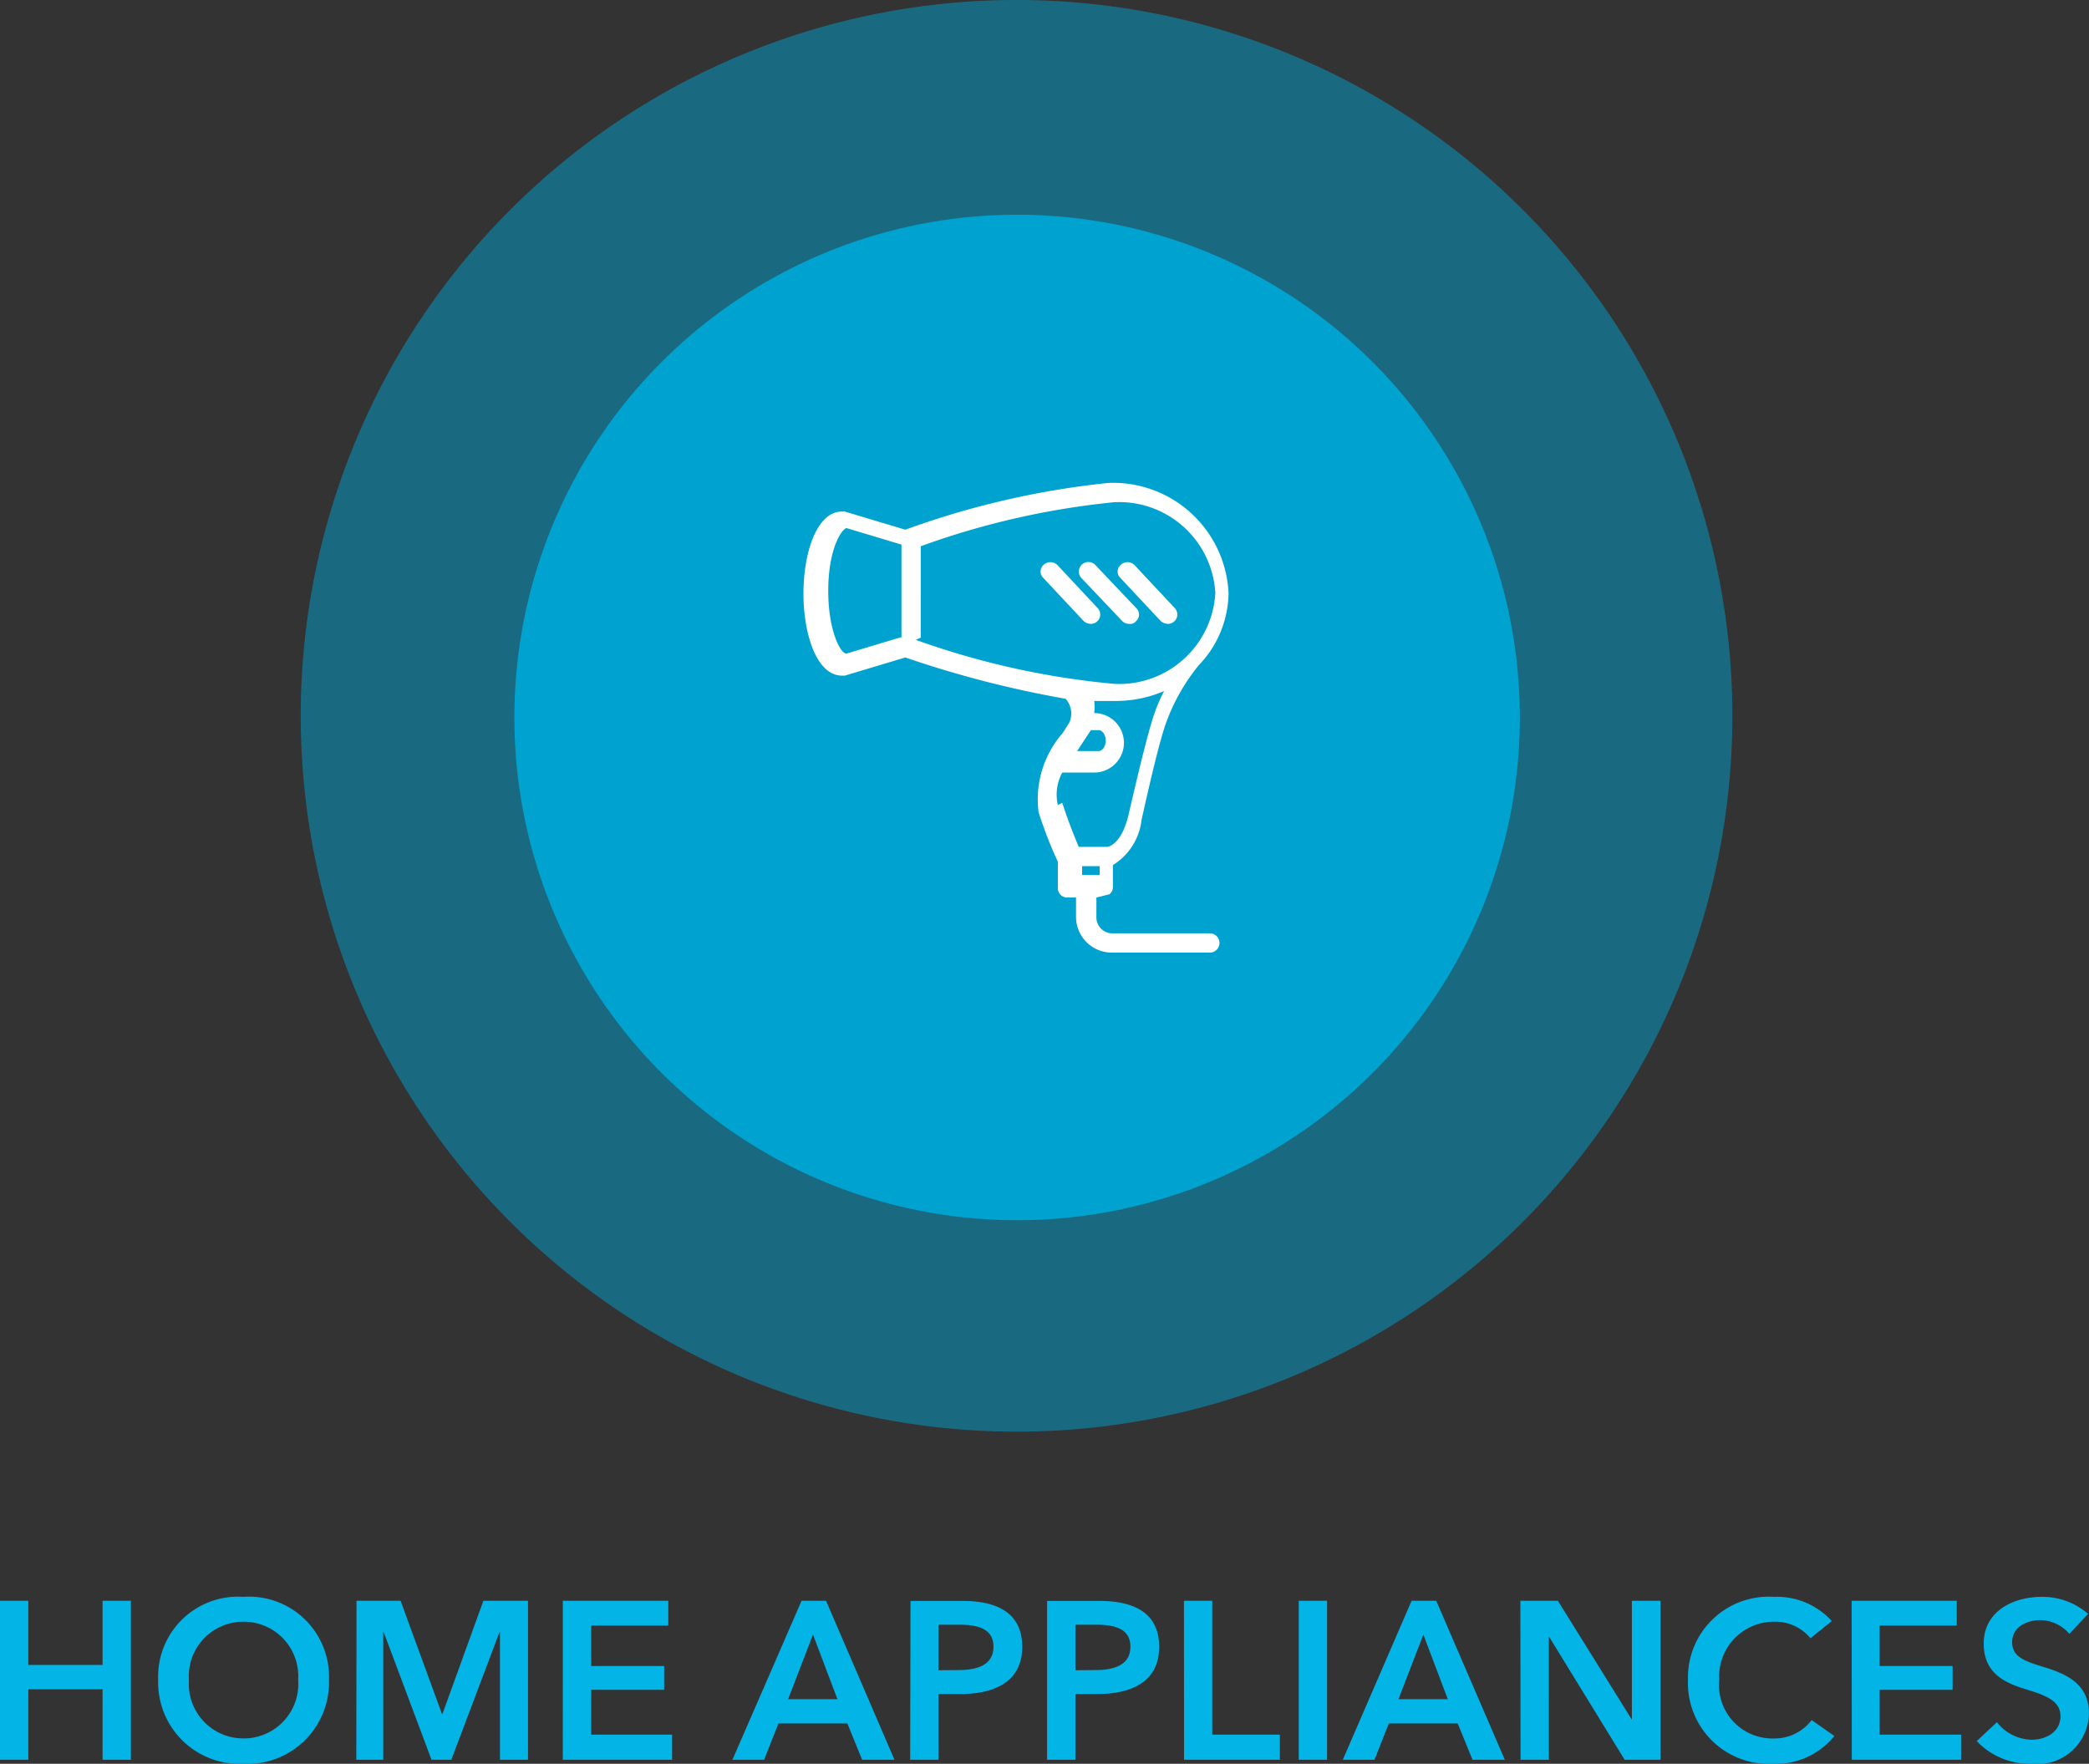 <svg xmlns="http://www.w3.org/2000/svg" width="37.939" height="32.032" viewBox="0 0 37.939 32.032">
  <rect x="0" y="0" width="37.939" height="32.032" fill="#333333" stroke="none"/>
  <g id="Capa_2" data-name="Capa 2" transform="translate(-3.788)">
    <g id="Capa_1" data-name="Capa 1">
      <path id="Trazado_168" data-name="Trazado 168" d="M22.25,0a13,13,0,1,0,13,13,13,13,0,0,0-13-13" fill="#00a3d0" fill-rule="evenodd" opacity="0.5"/>
      <path id="Trazado_185" data-name="Trazado 185" d="M22.25,3.9A9.13,9.13,0,1,0,31.39,13a9.13,9.13,0,0,0-9.14-9.1" fill="#00a3d0" fill-rule="evenodd"/>
      <path id="Trazado_186" data-name="Trazado 186" d="M23.6,11.33a.21.21,0,0,1-.13-.05l-.73-.78a.16.16,0,0,1,0-.24.18.18,0,0,1,.25,0l.73.78a.17.17,0,0,1-.12.29" fill="#fff" fill-rule="evenodd"/>
      <path id="Trazado_187" data-name="Trazado 187" d="M24.29,11.33a.18.18,0,0,1-.12-.05l-.74-.78a.173.173,0,0,1,.25-.24l.74.78a.16.16,0,0,1,0,.24.13.13,0,0,1-.12.05" fill="#fff" fill-rule="evenodd"/>
      <path id="Trazado_188" data-name="Trazado 188" d="M25,11.33a.21.21,0,0,1-.13-.05l-.73-.78a.16.16,0,0,1,0-.24.18.18,0,0,1,.25,0l.73.78a.17.17,0,0,1-.12.29" fill="#fff" fill-rule="evenodd"/>
      <path id="Trazado_189" data-name="Trazado 189" d="M23,14.62a.84.84,0,0,1,.08-.59h.58a.54.54,0,1,0,0-1.08h0a.78.78,0,0,0,0-.22h.37a2.23,2.23,0,0,0,.9-.18,3,3,0,0,0-.21.51c-.11.36-.23.85-.43,1.71-.13.58-.38.61-.4.61h-.51c-.06-.14-.18-.43-.3-.8m.52-1.32h.14c.07,0,.13.09.13.19s-.06.19-.13.19h-.39Zm-3.09-1.68V9.92a14.46,14.46,0,0,1,3.52-.8,1.75,1.75,0,0,1,1.83,1.65h0a1.75,1.75,0,0,1-1.83,1.65,14.56,14.56,0,0,1-3.61-.8Zm2.93,4.31v-.16h.32v.16Zm-3.28-4.32-1,.3c-.11,0-.33-.42-.33-1.14s.22-1.1.33-1.14l1,.3Zm3.78,4.67A.18.18,0,0,0,24,16.1v-.39a1.11,1.11,0,0,0,.52-.82c.19-.85.31-1.34.42-1.69a3.58,3.58,0,0,1,.62-1.12,1.92,1.92,0,0,0,.54-1.31h0a2.1,2.1,0,0,0-2.18-2h0a15.39,15.39,0,0,0-3.69.85l-1.1-.33h-.05c-.46,0-.7.75-.7,1.49s.24,1.49.7,1.49h.05l1.1-.33a19.09,19.09,0,0,0,2.91.75.4.4,0,0,1,.07.43l-.12.19a1.83,1.83,0,0,0-.44,1.44,7.65,7.65,0,0,0,.35.9v.47a.17.17,0,0,0,.17.18h.16v.35a.65.65,0,0,0,.65.65h1.78a.175.175,0,0,0,0-.35H24a.29.29,0,0,1-.3-.3V16.3Z" fill="#fff" fill-rule="evenodd"/>
    </g>
    <g id="Grupo_38" data-name="Grupo 38" transform="translate(3.788 29)">
      <path id="Trazado_108" data-name="Trazado 108" d="M.663-3.212h.514v-1.28H2.526v1.28h.514V-6.1H2.526v1.166H1.177V-6.1H.663ZM3.536-4.663A1.478,1.478,0,0,0,5.081-3.139,1.481,1.481,0,0,0,6.638-4.663,1.455,1.455,0,0,0,5.081-6.171,1.451,1.451,0,0,0,3.536-4.663Zm.558,0a.988.988,0,0,1,.99-1.056.989.989,0,0,1,.994,1.056A.989.989,0,0,1,5.085-3.6.988.988,0,0,1,4.095-4.663Zm3.04,1.451h.489V-5.531h.008L8.5-3.212h.359l.876-2.319h.008v2.319h.509V-6.1H9.442L8.7-4.048H8.688L7.938-6.1h-.8Zm3.75,0h1.985v-.456H11.4v-.815h1.325v-.432H11.4v-.734h1.4V-6.1H10.885Zm3.081,0h.575l.261-.66h1.251l.269.66h.587L15.665-6.1h-.444Zm1.011-1.1.452-1.174.444,1.174Zm2.217,1.1h.514V-4.406h.4c.611,0,1.121-.22,1.121-.856,0-.6-.428-.835-1.088-.835h-.941Zm.514-1.626v-.827h.375c.318,0,.624.061.624.4s-.306.424-.64.424ZM19.68-3.212h.514V-4.406h.4c.611,0,1.121-.22,1.121-.856,0-.6-.428-.835-1.088-.835H19.68Zm.514-1.626v-.827h.375c.318,0,.624.061.624.4s-.306.424-.64.424Zm1.973,1.626h1.74v-.456H22.679V-6.1h-.514Zm2.083,0h.514V-6.1h-.514Zm.8,0h.575l.261-.66h1.251l.269.66h.587L26.747-6.1H26.3Zm1.011-1.1.452-1.174.444,1.174Zm2.217,1.1h.514V-5.441H28.8l1.369,2.229h.652V-6.1H30.3v2.16H30.3L28.956-6.1h-.681Zm5.653-2.519a1.347,1.347,0,0,0-1.047-.44,1.468,1.468,0,0,0-1.565,1.508,1.468,1.468,0,0,0,1.541,1.524,1.363,1.363,0,0,0,1.117-.505l-.412-.289a.847.847,0,0,1-.7.334.968.968,0,0,1-.978-1.064.994.994,0,0,1,1-1.056.818.818,0,0,1,.656.3Zm.363,2.519h1.985v-.456H34.8v-.815h1.325v-.432H34.8v-.734h1.4V-6.1H34.291Zm4.292-2.649a1.26,1.26,0,0,0-.84-.31c-.522,0-1.056.261-1.056.848,0,.538.379.709.73.819s.664.2.664.5-.281.428-.522.428a.822.822,0,0,1-.632-.318l-.367.342a1.315,1.315,0,0,0,.99.412A.933.933,0,0,0,38.6-4.06c0-.567-.473-.73-.844-.844-.326-.1-.55-.179-.55-.444,0-.281.273-.4.509-.4a.707.707,0,0,1,.53.249Z" transform="translate(-0.663 6.171)" fill="#03b5e7"/>
    </g>
  </g>
</svg>
